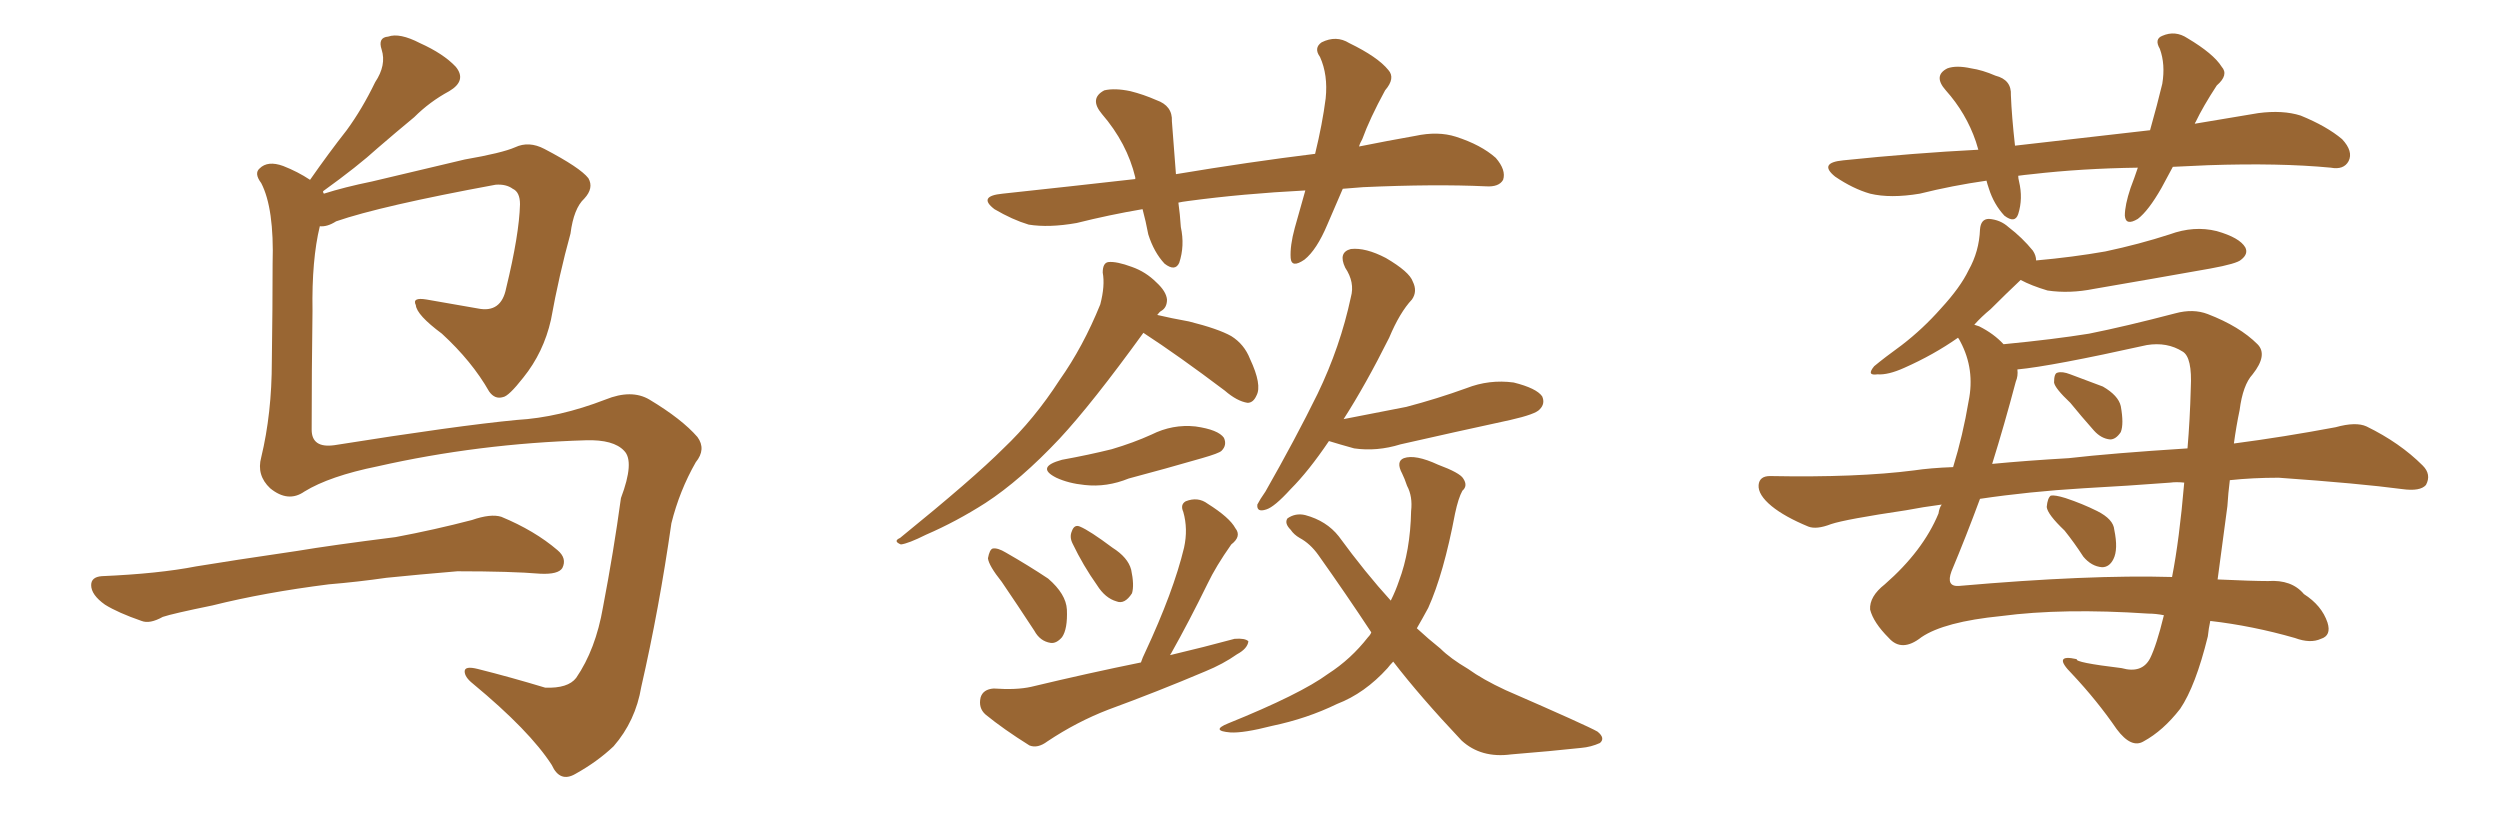 <svg xmlns="http://www.w3.org/2000/svg" xmlns:xlink="http://www.w3.org/1999/xlink" width="450" height="150"><path fill="#996633" padding="10" d="M59.18 105.18L59.18 105.18Q47.61 106.64 38.23 108.98L38.23 108.98Q31.05 110.45 29.30 111.04L29.30 111.04Q26.95 112.35 25.49 111.77L25.49 111.77Q21.24 110.30 18.90 108.84L18.90 108.84Q16.41 107.08 16.41 105.32L16.41 105.32Q16.41 103.86 18.31 103.71L18.31 103.71Q28.56 103.27 35.30 101.95L35.30 101.95Q41.46 100.93 53.47 99.17L53.47 99.17Q59.62 98.14 71.19 96.68L71.19 96.68Q78.22 95.36 84.96 93.60L84.96 93.60Q88.33 92.43 90.23 93.02L90.23 93.02Q96.24 95.51 100.34 99.02L100.34 99.02Q102.10 100.49 101.22 102.25L101.22 102.25Q100.49 103.42 97.27 103.27L97.27 103.27Q91.99 102.83 82.32 102.83L82.32 102.83Q75.29 103.42 69.58 104.00L69.58 104.00Q64.45 104.74 59.18 105.18ZM57.57 40.72L57.57 40.72L57.57 40.72Q56.10 46.73 56.25 55.96L56.25 55.96Q56.10 66.80 56.10 77.34L56.10 77.34Q56.10 80.71 60.21 80.13L60.21 80.13Q82.32 76.61 93.02 75.59L93.02 75.59Q100.63 75.15 108.98 71.92L108.98 71.92Q113.67 70.02 116.89 71.92L116.89 71.92Q122.75 75.44 125.54 78.66L125.54 78.66Q127.15 80.86 125.24 83.20L125.24 83.20Q122.31 88.33 120.85 94.19L120.85 94.19Q118.65 109.57 115.43 123.63L115.43 123.63Q114.40 129.79 110.45 134.33L110.45 134.33Q107.52 137.11 103.56 139.31L103.56 139.31Q100.78 140.92 99.32 137.70L99.32 137.70Q95.36 131.54 85.11 123.05L85.11 123.05Q83.64 121.88 83.64 120.85L83.64 120.85Q83.64 119.82 85.99 120.41L85.99 120.41Q91.85 121.88 98.14 123.78L98.14 123.78Q102.25 123.93 103.71 122.02L103.71 122.02Q107.23 116.89 108.54 109.28L108.54 109.28Q110.45 99.32 111.77 89.65L111.77 89.65Q114.26 83.06 112.35 81.15L112.35 81.15Q110.45 79.10 105.47 79.25L105.47 79.25Q86.13 79.83 67.97 83.94L67.97 83.94Q59.33 85.69 54.79 88.48L54.79 88.48Q51.86 90.53 48.63 87.89L48.63 87.89Q46.14 85.55 47.02 82.32L47.02 82.32Q48.93 74.41 48.93 65.04L48.93 65.04Q49.07 55.08 49.07 47.46L49.07 47.46Q49.37 37.50 47.02 32.96L47.02 32.96Q45.70 31.20 46.73 30.32L46.73 30.32Q48.19 28.86 50.98 29.88L50.98 29.88Q53.61 30.91 55.81 32.37L55.81 32.37Q59.18 27.54 62.40 23.44L62.40 23.44Q65.19 19.63 67.53 14.79L67.53 14.79Q69.58 11.72 68.70 8.94L68.70 8.94Q67.97 6.74 69.87 6.59L69.87 6.59Q71.92 5.86 75.59 7.76L75.59 7.76Q79.83 9.67 82.03 12.01L82.03 12.01Q84.08 14.50 80.86 16.41L80.86 16.41Q77.34 18.31 74.56 21.09L74.56 21.09Q71.19 23.88 67.97 26.66L67.97 26.66Q64.45 29.88 58.15 34.42L58.15 34.42Q58.15 34.72 58.30 34.86L58.30 34.86Q61.96 33.69 66.94 32.67L66.94 32.67Q74.27 30.91 83.64 28.71L83.64 28.71Q90.38 27.54 92.72 26.51L92.72 26.51Q95.21 25.34 98.00 26.81L98.00 26.81Q104.44 30.18 105.91 32.08L105.91 32.08Q106.93 33.84 105.18 35.74L105.18 35.74Q103.27 37.50 102.69 42.04L102.69 42.04Q100.63 49.51 99.17 57.57L99.17 57.57Q97.85 63.43 94.19 67.97L94.19 67.97Q91.55 71.34 90.53 71.48L90.53 71.48Q89.06 71.92 88.04 70.46L88.04 70.46Q84.96 65.04 79.54 60.06L79.54 60.06Q75 56.69 74.85 54.93L74.85 54.93Q74.12 53.47 76.76 53.91L76.76 53.91Q81.01 54.64 85.99 55.52L85.99 55.52Q90.23 56.40 91.11 51.86L91.11 51.86Q93.46 42.19 93.60 36.77L93.60 36.77Q93.60 34.57 92.29 33.98L92.29 33.98Q91.11 33.11 89.21 33.25L89.21 33.25Q68.55 37.06 60.50 39.84L60.50 39.84Q58.89 40.87 57.57 40.72ZM241.70 33.98L241.70 33.98Q240.23 37.35 238.92 40.43L238.92 40.43Q237.01 44.97 234.81 46.73L234.81 46.73Q232.47 48.34 232.32 46.44L232.32 46.44Q232.18 44.24 233.06 41.02L233.06 41.02Q234.08 37.35 234.96 34.28L234.96 34.28Q223.68 34.86 213.87 36.18L213.87 36.18Q212.70 36.33 212.11 36.47L212.11 36.47Q212.40 38.53 212.55 40.87L212.55 40.87Q213.28 44.24 212.26 47.31L212.26 47.31Q211.52 48.93 209.62 47.46L209.62 47.46Q207.71 45.41 206.69 42.19L206.69 42.19Q206.25 39.84 205.66 37.65L205.66 37.65Q199.66 38.67 193.80 40.14L193.80 40.14Q188.82 41.02 185.16 40.43L185.16 40.43Q182.23 39.55 179.00 37.65L179.00 37.65Q175.93 35.30 180.47 34.86L180.47 34.86Q192.77 33.54 204.35 32.23L204.35 32.23Q204.35 32.08 204.35 31.93L204.35 31.93Q202.88 25.78 198.34 20.51L198.34 20.51Q196.00 17.72 198.78 16.26L198.78 16.26Q200.68 15.82 203.47 16.41L203.47 16.41Q205.81 16.99 208.15 18.02L208.15 18.02Q211.08 19.04 210.94 21.83L210.94 21.83Q211.23 25.93 211.67 31.35L211.67 31.35Q224.85 29.15 236.72 27.69L236.72 27.69Q238.04 22.27 238.62 17.72L238.62 17.72Q239.06 13.48 237.60 10.25L237.60 10.25Q236.43 8.64 237.89 7.62L237.89 7.62Q240.53 6.30 242.87 7.76L242.87 7.76Q248.00 10.25 249.90 12.60L249.90 12.60Q251.22 14.06 249.32 16.26L249.32 16.26Q246.53 21.39 245.21 25.05L245.21 25.05Q244.78 25.78 244.63 26.37L244.63 26.37Q249.76 25.34 254.74 24.46L254.74 24.46Q258.84 23.58 262.06 24.61L262.06 24.61Q266.60 26.07 269.24 28.42L269.24 28.42Q271.14 30.62 270.56 32.37L270.56 32.37Q269.82 33.69 267.48 33.54L267.48 33.54Q258.25 33.11 245.36 33.69L245.36 33.69Q243.46 33.84 241.70 33.98ZM205.81 59.91L205.81 59.91Q196.58 72.66 190.72 78.96L190.72 78.96Q183.69 86.43 177.39 90.53L177.39 90.53Q172.12 93.90 166.70 96.24L166.70 96.24Q163.48 97.85 162.16 98.00L162.16 98.00Q160.69 97.41 162.01 96.83L162.01 96.83Q175.20 86.13 180.62 80.71L180.62 80.71Q186.18 75.44 190.72 68.41L190.72 68.41Q194.97 62.40 198.05 54.79L198.05 54.79Q198.93 51.42 198.49 49.07L198.49 49.07Q198.49 47.31 199.51 47.17L199.51 47.17Q200.98 47.02 203.76 48.05L203.76 48.05Q206.25 48.93 208.15 50.83L208.15 50.83Q209.91 52.44 210.06 53.91L210.06 53.91Q210.06 55.37 209.03 55.96L209.03 55.96Q208.74 56.10 208.30 56.69L208.30 56.69Q210.79 57.28 214.01 57.86L214.01 57.86Q219.29 59.18 221.63 60.50L221.63 60.50Q223.97 61.96 225 64.60L225 64.60Q227.20 69.29 226.17 71.19L226.17 71.19Q225.59 72.51 224.56 72.51L224.56 72.51Q222.66 72.22 220.46 70.31L220.46 70.31Q212.11 64.01 205.81 59.91ZM191.16 82.76L191.16 82.76Q196.00 81.88 200.10 80.86L200.10 80.86Q204.05 79.69 207.28 78.22L207.28 78.22Q211.08 76.32 215.19 76.76L215.19 76.76Q219.29 77.34 220.31 78.81L220.31 78.81Q220.90 80.13 219.87 81.15L219.87 81.15Q219.43 81.59 216.36 82.47L216.36 82.47Q209.77 84.38 203.17 86.13L203.17 86.13Q199.22 87.74 195.26 87.30L195.26 87.30Q192.33 87.01 190.14 85.99L190.14 85.99Q186.33 84.08 191.16 82.76ZM180.32 104.74L180.32 104.74Q177.98 101.81 177.83 100.49L177.83 100.49Q178.13 98.88 178.71 98.73L178.71 98.73Q179.59 98.58 181.05 99.46L181.05 99.46Q185.16 101.81 188.67 104.15L188.67 104.15Q191.89 106.93 192.04 109.72L192.04 109.72Q192.19 113.23 191.16 114.70L191.16 114.70Q190.14 115.87 189.11 115.72L189.11 115.72Q187.21 115.43 186.18 113.53L186.18 113.53Q183.11 108.84 180.32 104.74ZM193.07 97.85L193.07 97.85Q192.48 96.68 192.92 95.65L192.92 95.65Q193.36 94.34 194.38 94.78L194.38 94.78Q196.14 95.51 200.24 98.58L200.24 98.58Q203.03 100.34 203.61 102.54L203.61 102.54Q204.20 105.32 203.76 106.79L203.76 106.79Q202.44 108.84 200.98 108.25L200.98 108.25Q198.93 107.67 197.46 105.32L197.46 105.32Q194.97 101.81 193.07 97.85ZM205.37 119.24L205.37 119.24Q205.66 118.36 206.10 117.48L206.10 117.48Q211.23 106.49 213.13 98.58L213.13 98.58Q213.87 95.21 212.99 92.14L212.99 92.14Q212.40 90.82 213.43 90.23L213.43 90.23Q215.63 89.36 217.38 90.67L217.38 90.67Q221.34 93.16 222.36 95.07L222.36 95.07Q223.54 96.53 221.63 98.00L221.63 98.00Q218.85 101.95 217.38 105.03L217.38 105.03Q214.01 111.91 210.79 117.63L210.79 117.63Q210.64 117.77 210.64 117.92L210.64 117.92Q216.80 116.46 222.22 114.99L222.22 114.99Q224.12 114.84 224.71 115.43L224.71 115.43Q224.56 116.75 222.66 117.77L222.66 117.77Q220.17 119.53 216.94 120.85L216.94 120.85Q208.30 124.51 199.51 127.73L199.51 127.73Q193.80 129.93 188.53 133.45L188.53 133.45Q186.77 134.77 185.30 134.18L185.30 134.18Q180.62 131.25 177.39 128.61L177.39 128.61Q176.07 127.44 176.51 125.54L176.51 125.54Q176.95 124.07 178.86 123.93L178.86 123.93Q182.96 124.22 185.60 123.63L185.60 123.63Q196.00 121.14 205.37 119.24ZM239.21 79.39L239.21 79.39Q235.55 84.81 232.32 88.04L232.32 88.04Q229.39 91.26 227.93 91.70L227.93 91.70Q226.17 92.29 226.32 90.82L226.32 90.82Q226.76 89.94 227.78 88.48L227.78 88.48Q233.20 78.96 237.16 70.90L237.16 70.90Q241.26 62.40 243.16 53.47L243.16 53.47Q243.90 50.83 242.14 48.19L242.14 48.19Q240.82 45.41 243.16 44.82L243.16 44.82Q245.80 44.53 249.46 46.44L249.46 46.44Q253.71 48.93 254.30 50.68L254.30 50.68Q255.18 52.44 254.15 53.91L254.15 53.91Q251.95 56.25 250.05 60.79L250.05 60.79Q245.80 69.29 241.85 75.44L241.85 75.44Q247.85 74.27 253.13 73.24L253.13 73.24Q258.69 71.78 263.96 69.87L263.96 69.87Q268.07 68.26 272.46 68.85L272.46 68.85Q276.56 69.87 277.59 71.34L277.59 71.34Q278.17 72.66 277.15 73.68L277.15 73.68Q276.42 74.56 271.88 75.59L271.88 75.59Q261.77 77.78 252.10 79.98L252.10 79.98Q247.85 81.30 243.75 80.71L243.75 80.71Q241.11 79.98 239.21 79.39ZM250.78 119.09L250.78 119.09L250.78 119.09Q250.20 119.68 249.76 120.26L249.76 120.26Q245.65 124.80 240.67 126.71L240.67 126.71Q235.25 129.35 228.96 130.66L228.96 130.66Q223.83 131.98 221.48 131.84L221.48 131.84Q217.82 131.54 221.04 130.22L221.04 130.22Q234.08 124.95 239.06 121.29L239.06 121.29Q243.16 118.65 246.24 114.70L246.24 114.70Q246.68 114.26 246.83 113.82L246.83 113.82Q242.29 106.93 237.30 99.90L237.30 99.90Q235.84 97.85 233.94 96.83L233.94 96.83Q232.91 96.24 232.32 95.36L232.32 95.36Q231.15 94.19 231.74 93.31L231.74 93.31Q233.20 92.29 234.96 92.72L234.96 92.72Q238.77 93.75 240.97 96.53L240.97 96.53Q245.80 103.13 250.34 108.11L250.34 108.11Q251.22 106.35 251.81 104.59L251.81 104.59Q253.86 99.17 254.00 91.99L254.00 91.99Q254.30 89.36 253.27 87.45L253.27 87.45Q252.83 86.13 252.39 85.25L252.39 85.25Q251.22 83.06 252.69 82.47L252.69 82.47Q254.74 81.74 258.84 83.64L258.84 83.64Q262.79 85.11 263.38 86.13L263.38 86.13Q264.26 87.45 263.23 88.33L263.23 88.33Q262.50 89.65 261.91 92.43L261.91 92.43Q259.86 103.27 257.08 109.42L257.08 109.42Q256.05 111.33 255.03 113.09L255.03 113.09Q257.08 114.99 259.28 116.75L259.28 116.75Q261.04 118.51 264.26 120.41L264.26 120.41Q266.89 122.31 271.00 124.22L271.00 124.22Q285.79 130.66 287.55 131.69L287.55 131.69Q289.01 132.86 287.99 133.74L287.99 133.74Q286.38 134.47 284.62 134.62L284.62 134.62Q279.20 135.21 272.02 135.79L272.02 135.79Q266.60 136.52 263.09 133.30L263.09 133.30Q255.62 125.39 250.78 119.09ZM391.11 30.03L391.11 30.03Q390.09 31.93 389.06 33.84L389.06 33.84Q386.72 37.94 384.81 39.40L384.81 39.40Q382.62 40.72 382.47 38.82L382.47 38.82Q382.47 36.91 383.50 33.84L383.50 33.84Q384.23 31.93 384.81 30.18L384.81 30.18Q374.71 30.32 365.77 31.35L365.77 31.35Q364.31 31.49 363.28 31.64L363.28 31.64Q363.28 32.08 363.43 32.67L363.43 32.67Q364.16 35.74 363.28 38.53L363.28 38.53Q362.70 40.28 360.79 38.82L360.79 38.82Q358.89 36.77 358.01 33.98L358.01 33.98Q357.71 33.11 357.57 32.52L357.57 32.52Q351.42 33.40 345.56 34.86L345.56 34.86Q340.28 35.74 336.62 34.86L336.62 34.86Q333.54 33.98 330.32 31.79L330.32 31.79Q327.25 29.30 331.79 28.86L331.79 28.86Q344.53 27.54 356.10 26.95L356.10 26.95Q355.81 26.07 355.66 25.49L355.66 25.49Q353.91 20.36 350.24 16.26L350.24 16.26Q347.90 13.62 350.54 12.30L350.54 12.30Q352.15 11.72 354.79 12.30L354.79 12.30Q356.84 12.60 359.18 13.62L359.18 13.62Q362.11 14.36 361.96 17.14L361.96 17.14Q362.11 20.95 362.70 26.22L362.70 26.22Q375.44 24.76 387.01 23.44L387.01 23.44Q388.33 18.75 389.21 15.09L389.21 15.09Q389.79 11.57 388.77 8.79L388.77 8.79Q387.74 7.03 389.21 6.45L389.21 6.45Q391.55 5.42 393.75 6.88L393.75 6.88Q398.44 9.67 399.90 12.01L399.90 12.01Q401.22 13.48 399.02 15.38L399.02 15.38Q396.53 19.19 395.21 21.97L395.21 21.97Q395.07 22.12 395.07 22.27L395.07 22.27Q401.07 21.24 406.49 20.36L406.49 20.36Q410.89 19.78 414.11 20.80L414.11 20.80Q418.80 22.71 421.58 25.05L421.58 25.05Q423.63 27.25 422.75 29.00L422.75 29.00Q421.88 30.62 419.53 30.18L419.53 30.18Q410.30 29.30 397.41 29.74L397.41 29.74Q394.19 29.88 391.11 30.03ZM401.37 86.43L401.37 86.43Q401.07 88.77 400.93 91.11L400.93 91.11Q400.05 97.71 399.17 104.30L399.17 104.30Q405.47 104.59 408.25 104.59L408.25 104.59Q412.50 104.30 414.70 106.93L414.70 106.93Q417.92 108.98 418.95 112.06L418.95 112.06Q419.68 114.40 417.77 114.99L417.77 114.99Q415.87 115.87 413.09 114.84L413.09 114.84Q405.47 112.65 397.85 111.77L397.85 111.77Q397.56 113.09 397.41 114.55L397.41 114.55Q395.21 123.49 392.43 127.59L392.43 127.59Q389.36 131.54 385.84 133.45L385.84 133.45Q383.64 134.77 381.01 131.25L381.01 131.25Q377.49 126.12 372.95 121.29L372.95 121.29Q369.29 117.63 373.83 118.65L373.83 118.65Q373.39 119.24 381.88 120.26L381.88 120.26Q385.55 121.29 387.01 118.51L387.01 118.51Q388.18 116.16 389.50 110.74L389.50 110.74Q388.04 110.45 386.72 110.45L386.72 110.45Q371.34 109.42 360.21 110.89L360.21 110.89Q349.95 111.91 345.85 114.70L345.85 114.70Q342.33 117.48 339.99 114.84L339.99 114.84Q337.21 112.06 336.62 109.72L336.62 109.72Q336.47 107.37 339.26 105.18L339.26 105.18Q346.14 99.17 348.93 92.43L348.93 92.43Q349.07 91.41 349.51 90.82L349.51 90.82Q346.14 91.26 343.07 91.85L343.07 91.85Q332.23 93.46 329.59 94.34L329.59 94.34Q326.95 95.36 325.49 94.78L325.49 94.78Q321.24 93.02 318.90 91.11L318.90 91.11Q316.41 89.06 316.55 87.30L316.55 87.30Q316.70 85.69 318.60 85.69L318.60 85.69Q334.28 85.99 344.53 84.67L344.53 84.67Q347.46 84.23 351.56 84.08L351.56 84.08Q353.32 78.37 354.35 72.22L354.35 72.22Q355.52 66.50 352.88 61.52L352.88 61.52Q352.59 60.94 352.44 60.79L352.44 60.79Q348.05 63.87 342.77 66.21L342.77 66.21Q339.84 67.53 337.94 67.38L337.94 67.38Q335.89 67.68 337.35 65.92L337.35 65.92Q339.11 64.45 342.33 62.11L342.33 62.11Q346.14 59.18 349.37 55.52L349.37 55.52Q352.88 51.71 354.35 48.63L354.35 48.63Q356.25 45.26 356.40 41.31L356.40 41.31Q356.54 39.40 358.01 39.40L358.01 39.40Q360.06 39.55 361.52 40.87L361.52 40.87Q364.01 42.77 365.92 45.12L365.92 45.12Q366.50 46.00 366.50 46.88L366.50 46.88Q373.10 46.29 378.96 45.26L378.96 45.26Q385.11 43.95 390.53 42.19L390.53 42.19Q394.92 40.58 399.02 41.60L399.02 41.60Q403.13 42.77 404.15 44.53L404.15 44.53Q404.74 45.70 403.42 46.73L403.42 46.73Q402.69 47.46 397.85 48.34L397.85 48.34Q387.16 50.24 376.90 52.00L376.90 52.00Q372.51 52.88 368.55 52.29L368.55 52.29Q365.63 51.42 363.72 50.39L363.72 50.39Q361.08 52.88 358.30 55.66L358.30 55.66Q356.69 56.98 355.37 58.45L355.37 58.45Q355.81 58.59 356.25 58.74L356.25 58.74Q358.89 60.06 360.64 61.96L360.64 61.96Q369.73 61.08 376.03 60.06L376.03 60.06Q382.62 58.74 391.55 56.40L391.55 56.40Q394.78 55.52 397.41 56.54L397.41 56.54Q403.13 58.74 406.35 61.96L406.35 61.96Q408.25 63.87 405.47 67.38L405.47 67.38Q403.71 69.29 403.13 73.83L403.13 73.83Q402.54 76.61 402.10 79.83L402.10 79.83Q411.04 78.66 420.41 76.90L420.41 76.90Q424.07 75.88 425.98 76.76L425.98 76.76Q431.98 79.69 436.08 83.79L436.08 83.79Q437.70 85.40 436.67 87.30L436.67 87.30Q435.64 88.48 432.42 88.04L432.42 88.04Q424.66 87.01 410.16 85.99L410.16 85.99Q405.47 85.99 401.37 86.43ZM372.36 82.47L372.36 82.47Q379.98 81.59 393.75 80.71L393.75 80.71Q394.19 75.59 394.34 69.87L394.34 69.87Q394.63 64.31 392.87 63.28L392.87 63.28Q390.09 61.52 386.43 62.11L386.43 62.11Q369.29 65.92 363.13 66.50L363.13 66.50Q363.28 67.68 362.84 68.70L362.84 68.70Q360.79 76.46 358.59 83.50L358.59 83.50Q364.75 82.91 372.36 82.47ZM390.67 86.87L390.67 86.87Q383.06 87.45 375 87.89L375 87.89Q365.19 88.48 356.40 89.79L356.40 89.79Q353.91 96.53 351.27 102.83L351.27 102.83Q350.24 105.62 352.59 105.47L352.59 105.47Q376.03 103.42 390.97 103.86L390.97 103.86Q392.29 97.12 393.16 86.87L393.16 86.87Q391.70 86.72 390.67 86.87ZM372.66 72.51L372.66 72.51Q369.87 69.87 369.73 68.85L369.73 68.85Q369.73 67.24 370.31 67.09L370.31 67.09Q371.19 66.80 372.66 67.38L372.66 67.38Q375.73 68.55 378.52 69.58L378.52 69.58Q381.30 71.19 381.74 73.10L381.74 73.10Q382.32 76.32 381.74 77.78L381.74 77.78Q380.86 79.10 379.83 79.10L379.83 79.10Q378.22 78.96 376.90 77.49L376.90 77.49Q374.56 74.85 372.66 72.51ZM371.63 95.51L371.63 95.51L371.63 95.51Q368.55 92.58 368.41 91.26L368.41 91.26Q368.55 89.65 369.14 89.21L369.14 89.21Q369.87 89.06 371.78 89.65L371.78 89.65Q374.85 90.67 377.49 91.99L377.49 91.99Q380.42 93.46 380.57 95.36L380.57 95.36Q381.30 98.88 380.42 100.63L380.42 100.63Q379.69 102.10 378.37 102.10L378.37 102.10Q376.46 101.95 375 100.20L375 100.20Q373.39 97.71 371.63 95.51Z"/></svg>